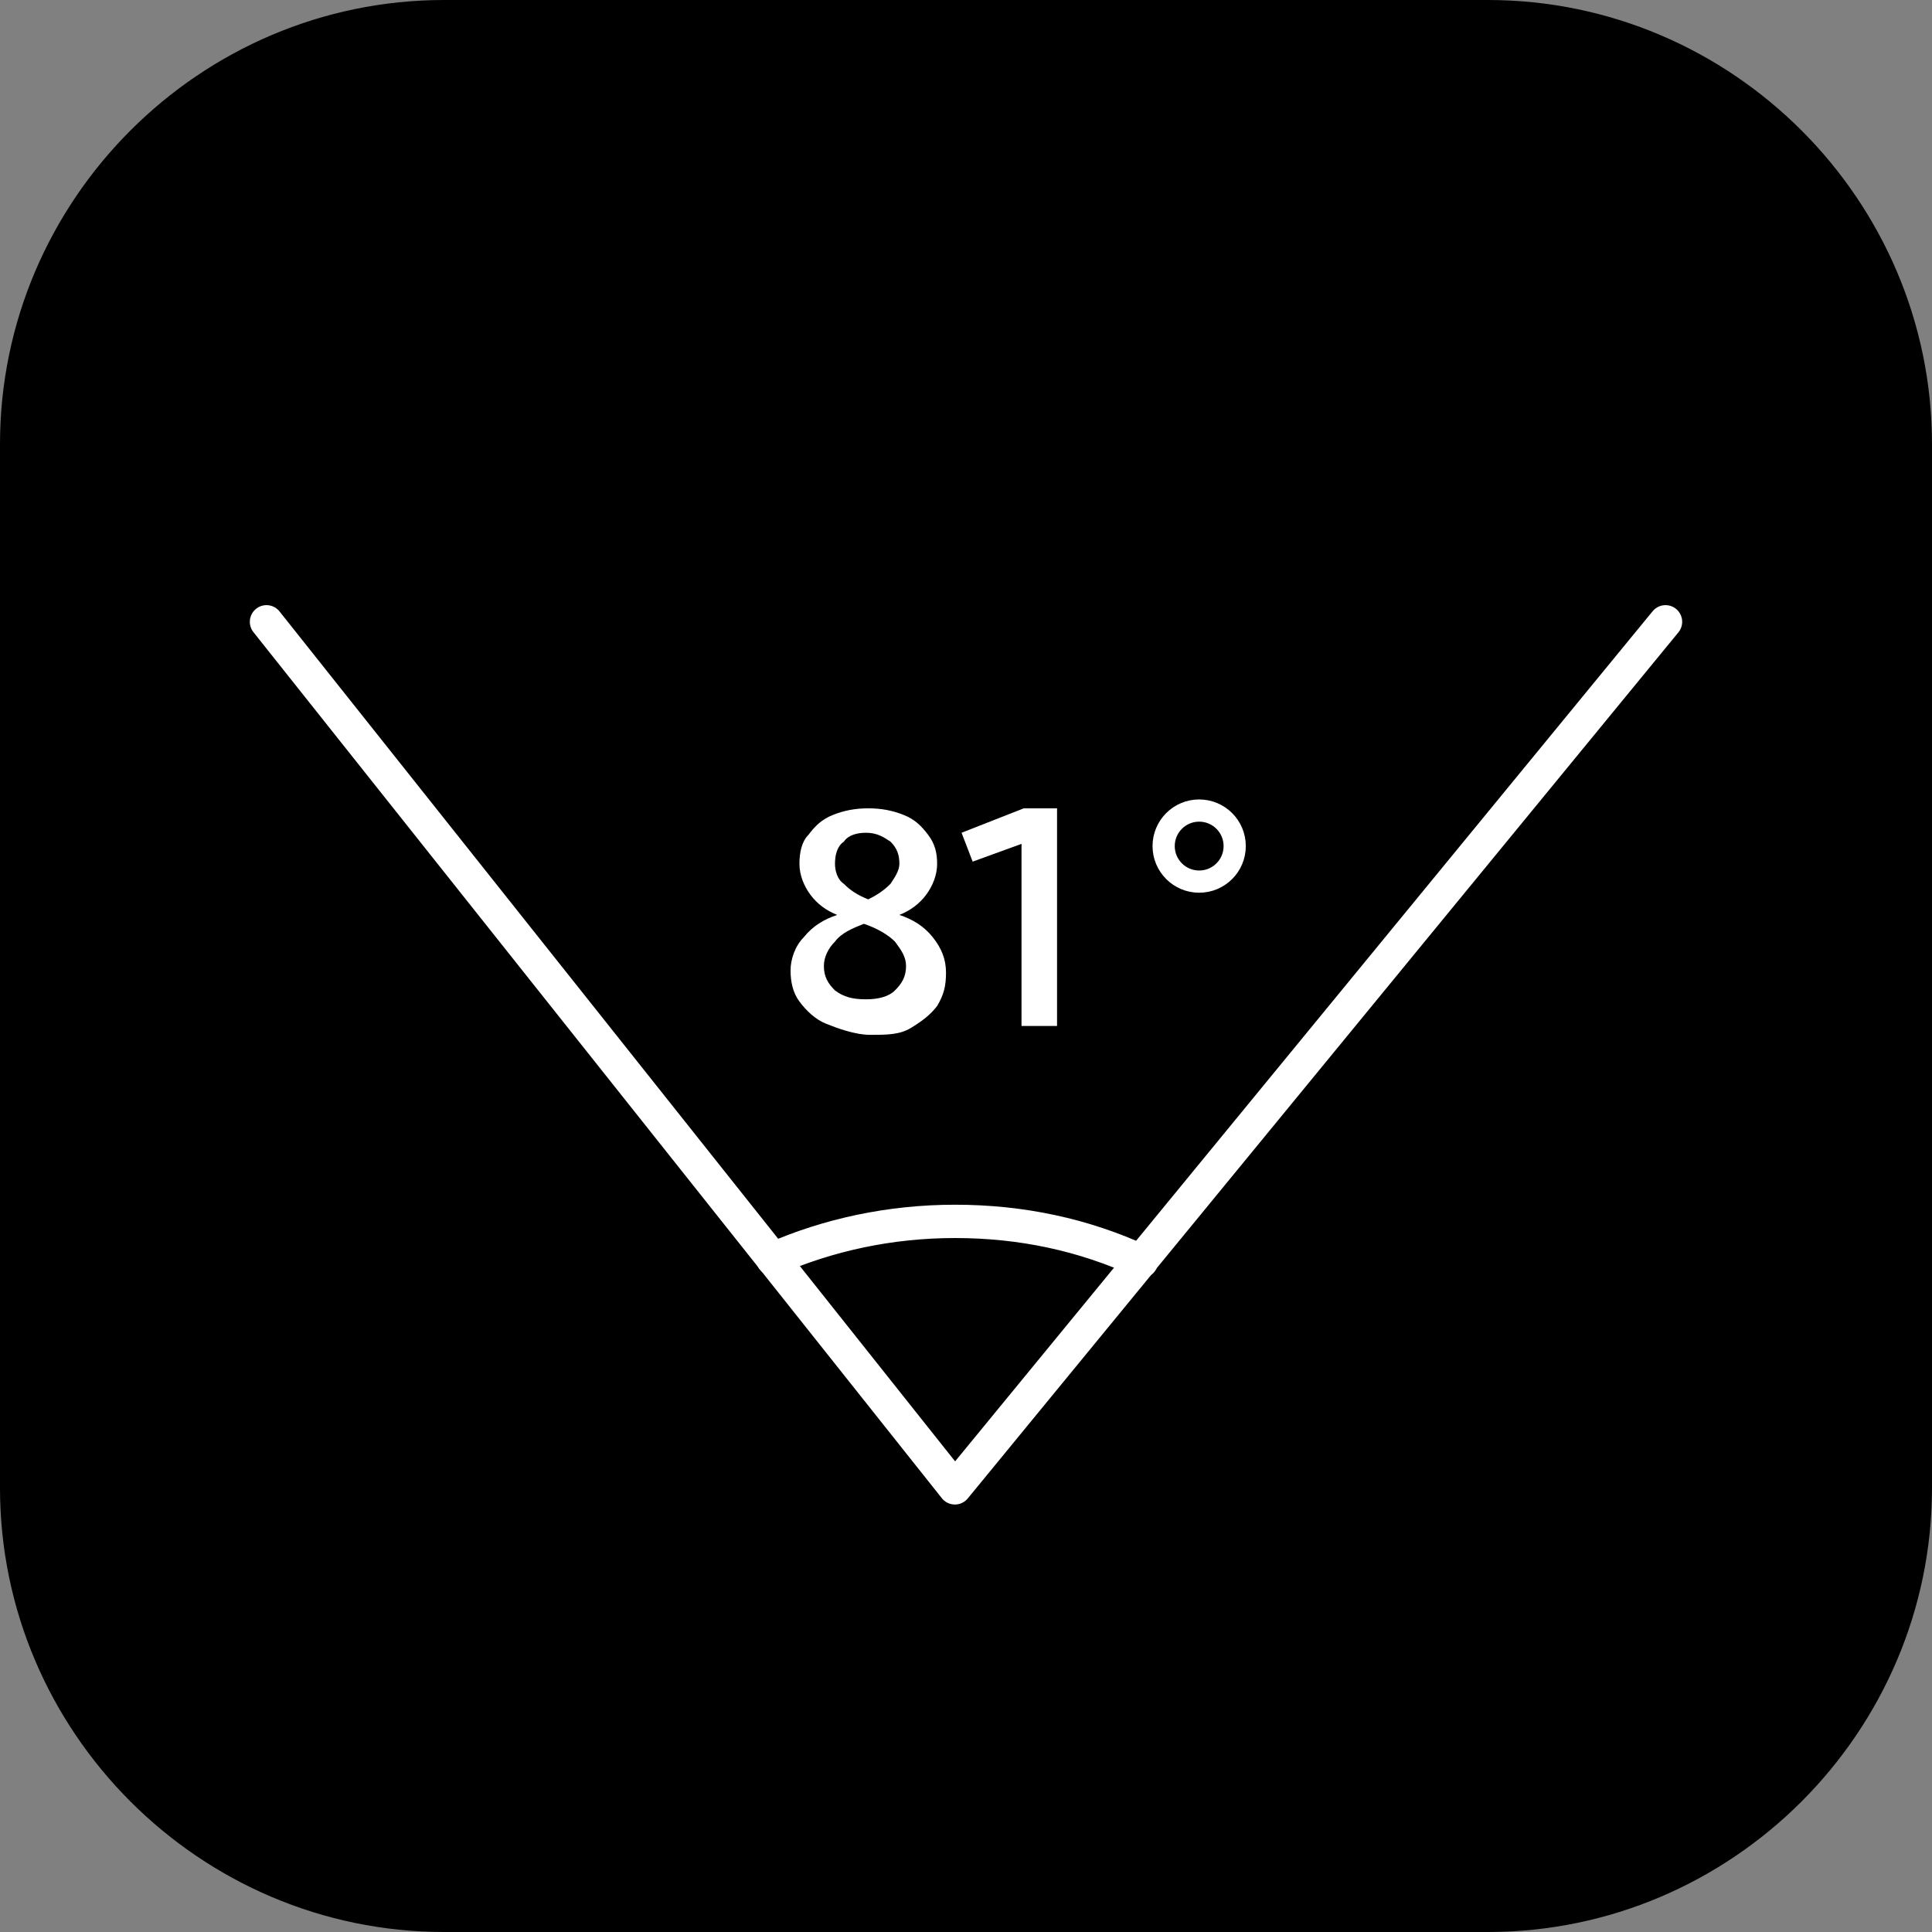 <?xml version="1.0" encoding="utf-8"?>
<!-- Generator: Adobe Illustrator 23.0.1, SVG Export Plug-In . SVG Version: 6.00 Build 0)  -->
<svg version="1.1" id="Layer_1" xmlns="http://www.w3.org/2000/svg" xmlns:xlink="http://www.w3.org/1999/xlink" x="0px" y="0px"
	 viewBox="0 0 87 87" style="enable-background:new 0 0 87 87;" xml:space="preserve">
<rect x="0" y="0" width="87" height="87" fill="#808080" stroke="none"/>
<style type="text/css">
	.st0{fill:none;stroke:#FFFFFF;stroke-width:1.5;stroke-linecap:round;stroke-linejoin:round;stroke-miterlimit:10;}
	.st1{fill:none;stroke:#FFFFFF;stroke-miterlimit:10;}
	.st2{fill:#FFFFFF;}
</style>
<g>
	<path d="M67,87H20C9,87,0,78,0,67V20C0,9,9,0,20,0h47c11,0,20,9,20,20v47C87,78,78,87,67,87z"/>
</g>
<polyline class="st0" points="12,28 43,67 75,28 "/>
<path class="st0" d="M34.8,56.7c2.5-1.1,5.3-1.7,8.2-1.7c3,0,5.8,0.6,8.4,1.8"/>
<circle class="st1" cx="54" cy="38.1" r="1.6"/>
<g>
	<path class="st2" d="M37.2,46.1c-0.5-0.2-0.9-0.6-1.2-1c-0.3-0.4-0.4-0.9-0.4-1.4s0.2-1.1,0.6-1.5c0.4-0.5,0.9-0.8,1.5-1
		c-0.5-0.2-0.9-0.5-1.2-0.9c-0.3-0.4-0.5-0.9-0.5-1.4c0-0.5,0.1-1,0.4-1.3c0.3-0.4,0.6-0.7,1.1-0.9c0.5-0.2,1-0.3,1.6-0.3
		c0.6,0,1.1,0.1,1.6,0.3c0.5,0.2,0.8,0.5,1.1,0.9c0.3,0.4,0.4,0.8,0.4,1.3c0,0.5-0.2,1-0.5,1.4c-0.3,0.4-0.7,0.7-1.2,0.9
		c0.6,0.2,1.1,0.5,1.5,1c0.4,0.5,0.6,1,0.6,1.6c0,0.6-0.1,1-0.4,1.5c-0.3,0.4-0.7,0.7-1.2,1s-1.1,0.3-1.8,0.3S37.7,46.3,37.2,46.1z
		 M40.3,44.6c0.3-0.3,0.5-0.6,0.5-1.1c0-0.4-0.2-0.7-0.5-1.1c-0.3-0.3-0.8-0.6-1.4-0.8c-0.5,0.2-1,0.4-1.3,0.8
		c-0.3,0.3-0.5,0.7-0.5,1.1c0,0.5,0.2,0.8,0.5,1.1C38,44.9,38.4,45,39,45C39.5,45,40,44.9,40.3,44.6z M40.1,39.8
		c0.2-0.3,0.4-0.6,0.4-0.9c0-0.4-0.1-0.7-0.4-1c-0.3-0.2-0.6-0.4-1.1-0.4c-0.4,0-0.8,0.1-1,0.4c-0.3,0.2-0.4,0.6-0.4,1
		c0,0.3,0.1,0.7,0.4,0.9c0.3,0.3,0.6,0.5,1.1,0.7C39.5,40.3,39.8,40.1,40.1,39.8z"/>
	<path class="st2" d="M47.6,36.3v9.9H46V38l-2.2,0.8l-0.5-1.3l2.8-1.1H47.6z"/>
</g>
</svg>
